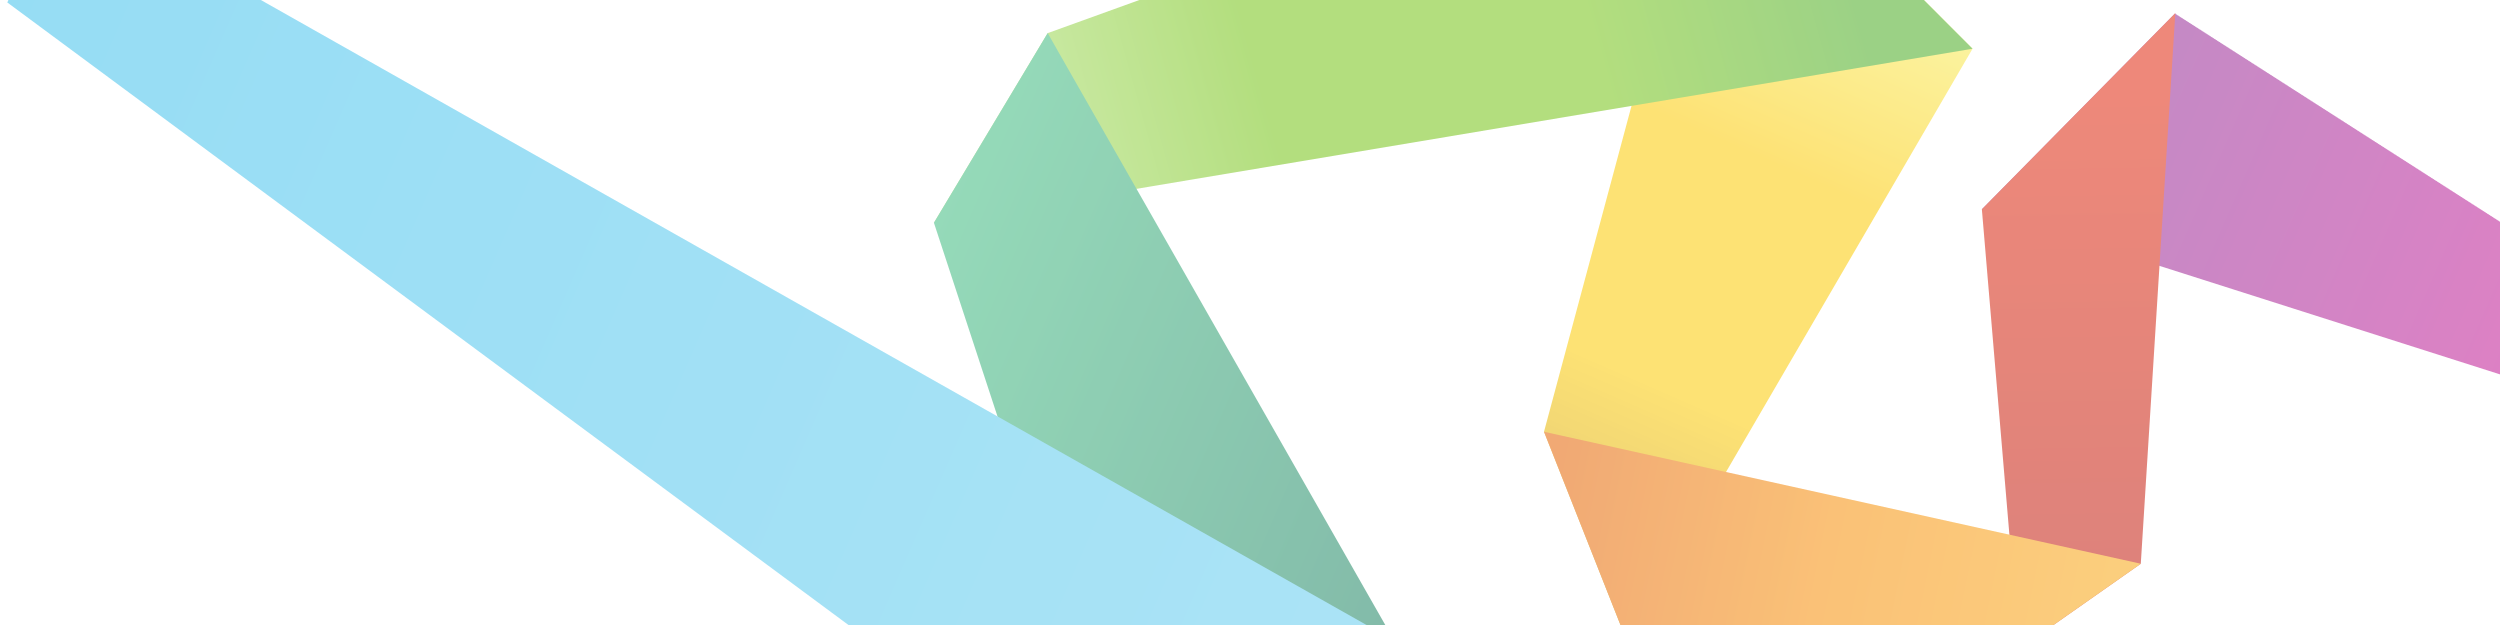 <?xml version="1.0" encoding="UTF-8" standalone="no"?>
<svg
   xmlns:dc="http://purl.org/dc/elements/1.1/"
   xmlns:cc="http://creativecommons.org/ns#"
   xmlns:rdf="http://www.w3.org/1999/02/22-rdf-syntax-ns#"
   xmlns:svg="http://www.w3.org/2000/svg"
   xmlns="http://www.w3.org/2000/svg"
   xmlns:sodipodi="http://sodipodi.sourceforge.net/DTD/sodipodi-0.dtd"
   xmlns:inkscape="http://www.inkscape.org/namespaces/inkscape"
   viewBox="0 0 1000 250"
   height="250"
   width="1000"
   xml:space="preserve"
   id="svg2"
   version="1.1"
   sodipodi:docname="keyvisual.svg"
   inkscape:version="0.92.4 (5da689c313, 2019-01-14)"><sodipodi:namedview
     pagecolor="#ffffff"
     bordercolor="#666666"
     borderopacity="1"
     objecttolerance="10"
     gridtolerance="10"
     guidetolerance="10"
     inkscape:pageopacity="0"
     inkscape:pageshadow="2"
     inkscape:window-width="1920"
     inkscape:window-height="1025"
     id="namedview78"
     showgrid="false"
     inkscape:zoom="0.97053766"
     inkscape:cx="457.26944"
     inkscape:cy="14.844895"
     inkscape:window-x="0"
     inkscape:window-y="26"
     inkscape:window-maximized="1"
     inkscape:current-layer="svg2" /><defs
     id="defs6"><clipPath
       id="clipPath20"
       clipPathUnits="userSpaceOnUse"><path
         id="path18"
         d="m 5833.44,1976.77 590.97,-585.92 294.73,2515.75 -1247.51,487.1 z"
         inkscape:connector-curvature="0" /></clipPath><linearGradient
       id="linearGradient32"
       spreadMethod="pad"
       gradientTransform="matrix(1.805,-2474.61,-2474.61,-1.805,6095.53,3964.96)"
       gradientUnits="userSpaceOnUse"
       y2="0"
       x2="1"
       y1="0"
       x1="0"><stop
         id="stop22"
         offset="0"
         style="stop-opacity:1;stop-color:#f9ed64" /><stop
         id="stop24"
         offset="0.304"
         style="stop-opacity:1;stop-color:#fbce17" /><stop
         id="stop26"
         offset="0.674"
         style="stop-opacity:1;stop-color:#fbce17" /><stop
         id="stop28"
         offset="0.994"
         style="stop-opacity:1;stop-color:#cda016" /><stop
         id="stop30"
         offset="1"
         style="stop-opacity:1;stop-color:#cda016" /></linearGradient><clipPath
       id="clipPath42"
       clipPathUnits="userSpaceOnUse"><path
         id="path40"
         d="M 3566.1,2586.38 3460.68,1776.96 6719.14,3906.59 5471.63,4393.7 Z"
         inkscape:connector-curvature="0" /></clipPath><linearGradient
       id="linearGradient54"
       spreadMethod="pad"
       gradientTransform="matrix(2400,1956.3,1956.3,-2400,3696.41,2194.67)"
       gradientUnits="userSpaceOnUse"
       y2="0"
       x2="1"
       y1="0"
       x1="0"><stop
         id="stop44"
         offset="0"
         style="stop-opacity:1;stop-color:#a9dc6a" /><stop
         id="stop46"
         offset="0.276"
         style="stop-opacity:1;stop-color:#80c828" /><stop
         id="stop48"
         offset="0.674"
         style="stop-opacity:1;stop-color:#80c828" /><stop
         id="stop50"
         offset="0.983"
         style="stop-opacity:1;stop-color:#59b334" /><stop
         id="stop52"
         offset="1"
         style="stop-opacity:1;stop-color:#59b334" /></linearGradient><clipPath
       id="clipPath64"
       clipPathUnits="userSpaceOnUse"><path
         id="path62"
         d="M 3460.69,1776.96 5050.21,0.012 5634.54,1048.86 3566.1,2586.38 Z"
         inkscape:connector-curvature="0" /></clipPath><linearGradient
       id="linearGradient72"
       spreadMethod="pad"
       gradientTransform="matrix(2173.85,0,0,-2173.85,3460.69,1293.19)"
       gradientUnits="userSpaceOnUse"
       y2="0"
       x2="1"
       y1="0"
       x1="0"><stop
         id="stop66"
         offset="0"
         style="stop-opacity:1;stop-color:#4ec18a" /><stop
         id="stop68"
         offset="0.006"
         style="stop-opacity:1;stop-color:#4ec18a" /><stop
         id="stop70"
         offset="1"
         style="stop-opacity:1;stop-color:#2f8c6f" /></linearGradient><clipPath
       id="clipPath82"
       clipPathUnits="userSpaceOnUse"><path
         id="path80"
         d="M 0,1145.49 5050.1,0 5634.54,1048.86 0.43,1616.22 Z"
         inkscape:connector-curvature="0" /></clipPath><linearGradient
       id="linearGradient90"
       spreadMethod="pad"
       gradientTransform="matrix(5634.54,0,0,-5634.54,0,808.11)"
       gradientUnits="userSpaceOnUse"
       y2="0"
       x2="1"
       y1="0"
       x1="0"><stop
         id="stop84"
         offset="0"
         style="stop-opacity:1;stop-color:#50c6ed" /><stop
         id="stop86"
         offset="0.006"
         style="stop-opacity:1;stop-color:#50c6ed" /><stop
         id="stop88"
         offset="1"
         style="stop-opacity:1;stop-color:#73d1f0" /></linearGradient><clipPath
       id="clipPath100"
       clipPathUnits="userSpaceOnUse"><path
         id="path98"
         d="M 0,0 H 9242 V 4394 H 0 Z"
         inkscape:connector-curvature="0" /></clipPath><clipPath
       id="clipPath106"
       clipPathUnits="userSpaceOnUse"><path
         id="path104"
         d="M 9242.32,4032.43 7352.9,4327.85 6987.33,3378.19 9241.89,3617.01 Z"
         inkscape:connector-curvature="0" /></clipPath><linearGradient
       id="linearGradient114"
       spreadMethod="pad"
       gradientTransform="matrix(2254.99,0,0,-2254.99,6987.33,3853.02)"
       gradientUnits="userSpaceOnUse"
       y2="0"
       x2="1"
       y1="0"
       x1="0"><stop
         id="stop108"
         offset="0"
         style="stop-opacity:1;stop-color:#943e9f" /><stop
         id="stop110"
         offset="0.994"
         style="stop-opacity:1;stop-color:#cc2a9d" /><stop
         id="stop112"
         offset="1"
         style="stop-opacity:1;stop-color:#cc2a9d" /></linearGradient><clipPath
       id="clipPath124"
       clipPathUnits="userSpaceOnUse"><path
         id="path122"
         d="m 7352.9,4327.85 -365.57,-949.66 774.46,-1430.45 285.98,469.18 z"
         inkscape:connector-curvature="0" /></clipPath><linearGradient
       id="linearGradient134"
       spreadMethod="pad"
       gradientTransform="matrix(813.282,-1793.2,-1793.2,-813.282,7145.22,3907.89)"
       gradientUnits="userSpaceOnUse"
       y2="0"
       x2="1"
       y1="0"
       x1="0"><stop
         id="stop126"
         offset="0"
         style="stop-opacity:1;stop-color:#e23921" /><stop
         id="stop128"
         offset="0.006"
         style="stop-opacity:1;stop-color:#e23921" /><stop
         id="stop130"
         offset="0.967"
         style="stop-opacity:1;stop-color:#c52e23" /><stop
         id="stop132"
         offset="1"
         style="stop-opacity:1;stop-color:#c42e23" /></linearGradient><clipPath
       id="clipPath144"
       clipPathUnits="userSpaceOnUse"><path
         id="path142"
         d="m 5833.44,1976.77 590.97,-585.92 1337.36,556.89 286.01,469.18 z"
         inkscape:connector-curvature="0" /></clipPath><linearGradient
       id="linearGradient152"
       spreadMethod="pad"
       gradientTransform="matrix(-2164.58,-466.831,-466.831,2164.58,8154.15,2120.59)"
       gradientUnits="userSpaceOnUse"
       y2="0"
       x2="1"
       y1="0"
       x1="0"><stop
         id="stop146"
         offset="0"
         style="stop-opacity:1;stop-color:#f9b027" /><stop
         id="stop148"
         offset="0.53"
         style="stop-opacity:1;stop-color:#f7981c" /><stop
         id="stop150"
         offset="1"
         style="stop-opacity:1;stop-color:#e77018" /></linearGradient></defs><g
     transform="matrix(0.992,0.436,0.433,-0.994,-46.674,114.854)"
     id="g10"
     style="opacity:0.6"><g
       transform="scale(0.1)"
       id="g12"><g
         id="g14"><g
           clip-path="url(#clipPath20)"
           id="g16"><path
             id="path34"
             style="fill:url(#linearGradient32);fill-opacity:1;fill-rule:nonzero;stroke:none"
             d="m 5833.44,1976.77 590.97,-585.92 294.73,2515.75 -1247.51,487.1 361.81,-2416.93"
             inkscape:connector-curvature="0" /></g></g><g
         id="g36"><g
           clip-path="url(#clipPath42)"
           id="g38"><path
             id="path56"
             style="fill:url(#linearGradient54);fill-opacity:1;fill-rule:nonzero;stroke:none"
             d="M 3566.1,2586.38 3460.68,1776.96 6719.14,3906.59 5471.63,4393.7 3566.1,2586.38"
             inkscape:connector-curvature="0" /></g></g><g
         id="g58"><g
           clip-path="url(#clipPath64)"
           id="g60"><path
             id="path74"
             style="fill:url(#linearGradient72);fill-opacity:1;fill-rule:nonzero;stroke:none"
             d="M 3460.69,1776.96 5050.21,0.012 5634.54,1048.86 3566.1,2586.38 3460.69,1776.96"
             inkscape:connector-curvature="0" /></g></g><g
         id="g76"><g
           clip-path="url(#clipPath82)"
           id="g78"><path
             id="path92"
             style="fill:url(#linearGradient90);fill-opacity:1;fill-rule:nonzero;stroke:none"
             d="M 0,1145.49 5050.1,0 5634.54,1048.86 0.43,1616.22 0,1145.49"
             inkscape:connector-curvature="0" /></g></g><g
         id="g94"><g
           clip-path="url(#clipPath100)"
           id="g96"><g
             clip-path="url(#clipPath106)"
             id="g102"><path
               id="path116"
               style="fill:url(#linearGradient114);fill-opacity:1;fill-rule:nonzero;stroke:none"
               d="m 6987,3378 v 2 h 1 v 3 h 1 v 3 h 1 v 2 h 1 v 3 h 1 v 2 h 1 v 3 h 1 v 3 h 1 v 2 h 1 v 3 h 1 v 2 h 1 v 3 h 1 v 3 h 1 v 2 h 1 v 3 h 1 v 2 h 1 v 3 h 1 v 3 h 1 v 2 h 1 v 3 h 1 v 2 h 1 v 3 h 1 v 3 h 1 v 2 h 1 v 3 h 1 v 2 h 1 v 3 h 1 v 3 h 1 v 2 h 1 v 3 h 1 v 2 h 1 v 3 h 1 v 3 h 1 v 2 h 1 v 3 h 1 v 2 h 1 v 3 h 1 v 3 h 1 v 2 h 1 v 3 h 1 v 2 h 1 v 3 h 1 v 3 h 1 v 2 h 1 v 3 h 1 v 2 h 1 v 3 h 1 v 3 h 1 v 2 h 1 v 3 h 1 v 2 h 1 v 3 h 1 v 3 h 1 v 2 h 1 v 3 h 1 v 2 h 1 v 3 h 1 v 2 h 1 v 3 h 1 v 3 h 1 v 2 h 1 v 3 h 1 v 2 h 1 v 3 h 1 v 3 h 1 v 2 h 1 v 3 h 1 v 2 h 1 v 3 h 1 v 3 h 1 v 2 h 1 v 3 h 1 v 2 h 1 v 3 h 1 v 3 h 1 v 2 h 1 v 3 h 1 v 2 h 1 v 3 h 1 v 3 h 1 v 2 h 1 v 3 h 1 v 2 h 1 v 3 h 1 v 3 h 1 v 2 h 1 v 3 h 1 v 2 h 1 v 3 h 1 v 3 h 1 v 2 h 1 v 3 h 1 v 2 h 1 v 3 h 1 v 3 h 1 v 2 h 1 v 3 h 1 v 2 h 1 v 3 h 1 v 3 h 1 v 2 h 1 v 3 h 1 v 2 h 1 v 3 h 1 v 3 h 1 v 2 h 1 v 3 h 1 v 2 h 1 v 3 h 1 v 3 h 1 v 2 h 1 v 3 h 1 v 2 h 1 v 3 h 1 v 3 h 1 v 2 h 1 v 3 h 1 v 2 h 1 v 3 h 1 v 3 h 1 v 2 h 1 v 3 h 1 v 2 h 1 v 3 h 1 v 3 h 1 v 2 h 1 v 3 h 1 v 2 h 1 v 3 h 1 v 3 h 1 v 2 h 1 v 3 h 1 v 2 h 1 v 3 h 1 v 3 h 1 v 2 h 1 v 3 h 1 v 2 h 1 v 3 h 1 v 3 h 1 v 2 h 1 v 3 h 1 v 2 h 1 v 3 h 1 v 3 h 1 v 2 h 1 v 3 h 1 v 2 h 1 v 3 h 1 v 2 h 1 v 3 h 1 v 3 h 1 v 2 h 1 v 3 h 1 v 2 h 1 v 3 h 1 v 3 h 1 v 2 h 1 v 3 h 1 v 2 h 1 v 3 h 1 v 3 h 1 v 2 h 1 v 3 h 1 v 2 h 1 v 3 h 1 v 3 h 1 v 2 h 1 v 3 h 1 v 2 h 1 v 3 h 1 v 3 h 1 v 2 h 1 v 3 h 1 v 2 h 1 v 3 h 1 v 3 h 1 v 2 h 1 v 3 h 1 v 2 h 1 v 3 h 1 v 3 h 1 v 2 h 1 v 3 h 1 v 2 h 1 v 3 h 1 v 3 h 1 v 2 h 1 v 3 h 1 v 2 h 1 v 3 h 1 v 3 h 1 v 2 h 1 v 3 h 1 v 2 h 1 v 3 h 1 v 3 h 1 v 2 h 1 v 3 h 1 v 2 h 1 v 3 h 1 v 3 h 1 v 2 h 1 v 3 h 1 v 2 h 1 v 3 h 1 v 3 h 1 v 2 h 1 v 3 h 1 v 2 h 1 v 3 h 1 v 3 h 1 v 2 h 1 v 3 h 1 v 2 h 1 v 3 h 1 v 3 h 1 v 2 h 1 v 3 h 1 v 2 h 1 v 3 h 1 v 3 h 1 v 2 h 1 v 3 h 1 v 2 h 1 v 3 h 1 v 3 h 1 v 2 h 1 v 3 h 1 v 2 h 1 v 3 h 1 v 3 h 1 v 2 h 1 v 3 h 1 v 2 h 1 v 3 h 1 v 2 h 1 v 3 h 1 v 3 h 1 v 2 h 1 v 3 h 1 v 2 h 1 v 3 h 1 v 3 h 1 v 2 h 1 v 3 h 1 v 2 h 1 v 3 h 1 v 3 h 1 v 2 h 1 v 3 h 1 v 2 h 1 v 3 h 1 v 3 h 1 v 2 h 1 v 3 h 1 v 2 h 1 v 3 h 1 v 3 h 1 v 2 h 1 v 3 h 1 v 2 h 1 v 3 h 1 v 3 h 1 v 2 h 1 v 3 h 1 v 2 h 1 v 3 h 1 v 3 h 1 v 2 h 1 v 3 h 1 v 2 h 1 v 3 h 1 v 3 h 1 v 2 h 1 v 3 h 1 v 2 h 1 v 3 h 1 v 3 h 1 v 2 h 1 v 3 h 1 v 2 h 1 v 3 h 1 v 3 h 1 v 2 h 1 v 3 h 1 v 2 h 1 v 3 h 1 v 3 h 1 v 2 h 1 v 3 h 1 v 2 h 1 v 3 h 1 v 3 h 1 v 2 h 1 v 3 h 1 v 2 h 1 v 3 h 1 v 3 h 1 v 2 h 1 v 3 h 1 v 2 h 1 v 3 h 1 v 3 h 1 v 2 h 1 v 3 h 1 v 2 h 1 v 3 h 1 v 3 h 1 v 2 h 1 v 3 h 1 v 2 h 1 v 3 h 1 v 3 h 1 v 2 h 1 v 3 h 1 v 2 h 1 v 3 h 1 v 3 h 1 v 2 h 1 v 3 h 1 v 2 h 1 v 3 h 1 v 2 h 1 v 3 h 1 v 3 h 1 v 2 h 1 v 3 h 1 v 2 h 1 v 3 h 1 v 3 h 1 v 2 h 1 v 3 h 1 v 2 h 1 v 3 h 1 v 3 h 1 v 2 h 1 v 3 h 1 v 2 h 1 v 3 h 1 v 3 h 1 v 2 h 1 v 3 h 1 v 2 h 1 v 3 h 1 v 3 h 1 v 2 h 1 v 3 h 1 v 2 h 1 v 3 h 1 v 3 h 1 v 2 h 1 v 3 h 1 v 2 h 1 v 3 h 1 v 3 h 1 v 2 h 1 v 3 h 1 v 2 h 1 v 3 h 1 v 3 h 1 v 2 h 1 v 3 h 1 v 2 h 1 v 3 h 1 v 2 h 7 v -1 h 6 v -1 h 7 v -1 h 6 v -1 h 6 v -1 h 7 v -1 h 6 v -1 h 7 v -1 h 6 v -1 h 6 v -1 h 7 v -1 h 6 v -1 h 7 v -1 h 6 v -1 h 6 v -1 h 7 v -1 h 6 v -1 h 7 v -1 h 6 v -1 h 6 v -1 h 7 v -1 h 6 v -1 h 7 v -1 h 6 v -1 h 6 v -1 h 7 v -1 h 6 v -1 h 7 v -1 h 6 v -1 h 6 v -1 h 7 v -1 h 6 v -1 h 6 v -1 h 7 v -1 h 6 v -1 h 7 v -1 h 6 v -1 h 6 v -1 h 7 v -1 h 6 v -1 h 7 v -1 h 6 v -1 h 6 v -1 h 7 v -1 h 6 v -1 h 7 v -1 h 6 v -1 h 6 v -1 h 7 v -1 h 6 v -1 h 7 v -1 h 6 v -1 h 6 v -1 h 7 v -1 h 6 v -1 h 7 v -1 h 6 v -1 h 6 v -1 h 7 v -1 h 6 v -1 h 7 v -1 h 6 v -1 h 6 v -1 h 7 v -1 h 6 v -1 h 7 v -1 h 6 v -1 h 6 v -1 h 7 v -1 h 6 v -1 h 7 v -1 h 6 v -1 h 6 v -1 h 7 v -1 h 6 v -1 h 7 v -1 h 6 v -1 h 6 v -1 h 7 v -1 h 6 v -1 h 6 v -1 h 7 v -1 h 6 v -1 h 7 v -1 h 6 v -1 h 6 v -1 h 7 v -1 h 6 v -1 h 7 v -1 h 6 v -1 h 6 v -1 h 7 v -1 h 6 v -1 h 7 v -1 h 6 v -1 h 6 v -1 h 7 v -1 h 6 v -1 h 7 v -1 h 6 v -1 h 6 v -1 h 7 v -1 h 6 v -1 h 7 v -1 h 6 v -1 h 6 v -1 h 7 v -1 h 6 v -1 h 7 v -1 h 6 v -1 h 6 v -1 h 7 v -1 h 6 v -1 h 7 v -1 h 6 v -1 h 6 v -1 h 7 v -1 h 6 v -1 h 7 v -1 h 6 v -1 h 6 v -1 h 7 v -1 h 6 v -1 h 6 v -1 h 7 v -1 h 6 v -1 h 7 v -1 h 6 v -1 h 6 v -1 h 7 v -1 h 6 v -1 h 7 v -1 h 6 v -1 h 6 v -1 h 7 v -1 h 6 v -1 h 7 v -1 h 6 v -1 h 6 v -1 h 7 v -1 h 6 v -1 h 7 v -1 h 6 v -1 h 6 v -1 h 7 v -1 h 6 v -1 h 7 v -1 h 6 v -1 h 6 v -1 h 7 v -1 h 6 v -1 h 7 v -1 h 6 v -1 h 6 v -1 h 7 v -1 h 6 v -1 h 7 v -1 h 6 v -1 h 6 v -1 h 7 v -1 h 6 v -1 h 7 v -1 h 6 v -1 h 6 v -1 h 7 v -1 h 6 v -1 h 7 v -1 h 6 v -1 h 6 v -1 h 7 v -1 h 6 v -1 h 6 v -1 h 7 v -1 h 6 v -1 h 7 v -1 h 6 v -1 h 6 v -1 h 7 v -1 h 6 v -1 h 7 v -1 h 6 v -1 h 6 v -1 h 7 v -1 h 6 v -1 h 7 v -1 h 6 v -1 h 6 v -1 h 7 v -1 h 6 v -1 h 7 v -1 h 6 v -1 h 6 v -1 h 7 v -1 h 6 v -1 h 7 v -1 h 6 v -1 h 6 v -1 h 7 v -1 h 6 v -1 h 7 v -1 h 6 v -1 h 6 v -1 h 7 v -1 h 6 v -1 h 7 v -1 h 6 v -1 h 6 v -1 h 7 v -1 h 6 v -1 h 7 v -1 h 6 v -1 h 6 v -1 h 7 v -1 h 6 v -1 h 7 v -1 h 6 v -1 h 6 v -1 h 7 v -1 h 6 v -1 h 6 v -1 h 7 v -1 h 6 v -1 h 7 v -1 h 6 v -1 h 6 v -1 h 7 v -1 h 6 v -1 h 7 v -1 h 6 v -1 h 6 v -1 h 7 v -1 h 6 v -1 h 7 v -1 h 6 v -1 h 6 v -1 h 7 v -1 h 6 v -1 h 7 v -1 h 6 v -1 h 6 v -1 h 7 v -1 h 6 v -1 h 7 v -1 h 6 v -1 h 6 v -1 h 7 v -1 h 6 v -1 h 7 v -1 h 6 v -1 h 6 v -1 h 7 v -1 h 6 v -1 h 7 v -1 h 6 v -1 h 6 v -1 h 7 v -1 h 6 v -1 h 7 v -1 h 6 v -1 h 6 v -1 h 7 v -1 h 6 v -1 h 7 v -1 h 6 v -1 h 6 v -1 h 7 v -1 h 6 v -1 h 6 v -1 h 7 v -1 h 6 v -1 h 7 v -1 h 6 v -1 h 6 v -1 h 7 v -1 h 6 v -1 h 7 v -1 h 6 v -1 h 6 v -1 h 7 v -1 h 6 v -1 h 7 v -1 h 6 v -1 h 6 v -1 h 7 v -1 h 6 v -1 h 7 v -1 h 6 v -1 h 6 v -1 h 7 v -1 h 6 v -1 h 7 v -1 h 6 v -1 h 6 v -1 h 7 v -1 h 6 v -1 h 3 v -417 h -9 v -1 h -10 v -1 h -9 v -1 h -10 v -1 h -9 v -1 h -9 v -1 h -10 v -1 h -9 v -1 h -10 v -1 h -9 v -1 h -10 v -1 h -9 v -1 h -9 v -1 h -10 v -1 h -9 v -1 h -10 v -1 h -9 v -1 h -10 v -1 h -9 v -1 h -10 v -1 h -9 v -1 h -9 v -1 h -10 v -1 h -9 v -1 h -10 v -1 h -9 v -1 h -10 v -1 h -9 v -1 h -10 v -1 h -9 v -1 h -9 v -1 h -10 v -1 h -9 v -1 h -10 v -1 h -9 v -1 h -10 v -1 h -9 v -1 h -9 v -1 h -10 v -1 h -9 v -1 h -10 v -1 h -9 v -1 h -10 v -1 h -9 v -1 h -10 v -1 h -9 v -1 h -9 v -1 h -10 v -1 h -9 v -1 h -10 v -1 h -9 v -1 h -10 v -1 h -9 v -1 h -10 v -1 h -9 v -1 h -9 v -1 h -10 v -1 h -9 v -1 h -10 v -1 h -9 v -1 h -10 v -1 h -9 v -1 h -10 v -1 h -9 v -1 h -9 v -1 h -10 v -1 h -9 v -1 h -10 v -1 h -9 v -1 h -10 v -1 h -9 v -1 h -9 v -1 h -10 v -1 h -9 v -1 h -10 v -1 h -9 v -1 h -10 v -1 h -9 v -1 h -10 v -1 h -9 v -1 h -9 v -1 h -10 v -1 h -9 v -1 h -10 v -1 h -9 v -1 h -10 v -1 h -9 v -1 h -10 v -1 h -9 v -1 h -9 v -1 h -10 v -1 h -9 v -1 h -10 v -1 h -9 v -1 h -10 v -1 h -9 v -1 h -9 v -1 h -10 v -1 h -9 v -1 h -10 v -1 h -9 v -1 h -10 v -1 h -9 v -1 h -10 v -1 h -9 v -1 h -9 v -1 h -10 v -1 h -9 v -1 h -10 v -1 h -9 v -1 h -10 v -1 h -9 v -1 h -10 v -1 h -9 v -1 h -9 v -1 h -10 v -1 h -9 v -1 h -10 v -1 h -9 v -1 h -10 v -1 h -9 v -1 h -9 v -1 h -10 v -1 h -9 v -1 h -10 v -1 h -9 v -1 h -10 v -1 h -9 v -1 h -10 v -1 h -9 v -1 h -9 v -1 h -10 v -1 h -9 v -1 h -10 v -1 h -9 v -1 h -10 v -1 h -9 v -1 h -10 v -1 h -9 v -1 h -9 v -1 h -10 v -1 h -9 v -1 h -10 v -1 h -9 v -1 h -10 v -1 h -9 v -1 h -9 v -1 h -10 v -1 h -9 v -1 h -10 v -1 h -9 v -1 h -10 v -1 h -9 v -1 h -10 v -1 h -9 v -1 h -9 v -1 h -10 v -1 h -9 v -1 h -10 v -1 h -9 v -1 h -10 v -1 h -9 v -1 h -10 v -1 h -9 v -1 h -9 v -1 h -10 v -1 h -9 v -1 h -10 v -1 h -9 v -1 h -10 v -1 h -9 v -1 h -10 v -1 h -9 v -1 h -9 v -1 h -10 v -1 h -9 v -1 h -10 v -1 h -9 v -1 h -10 v -1 h -9 v -1 h -9 v -1 h -10 v -1 h -9 v -1 h -10 v -1 h -9 v -1 h -10 v -1 h -9 v -1 h -10 v -1 h -9 v -1 h -9 v -1 h -10 v -1 h -9 v -1 h -10 v -1 h -9 v -1 h -10 v -1 h -9 v -1 h -10 v -1 h -9 v -1 h -9 v -1 h -10 v -1 h -9 v -1 h -10 v -1 h -9 v -1 h -10 v -1 h -9 v -1 h -9 v -1 h -10 v -1 h -9 v -1 h -10 v -1 h -9 v -1 h -10 v -1 h -9 v -1 h -10 v -1 h -9 v -1 h -9 v -1 h -10 v -1 h -9 v -1 h -10 v -1 h -9 v -1 h -10 v -1 h -9 v -1 h -10 v -1 h -9 v -1 h -9 v -1 h -10 v -1 h -9 v -1 h -10 v -1 h -9 v -1 h -10 v -1 h -9 v -1 h -9 v -1 h -10 v -1 h -9 v -1 h -10 v -1 h -9 v -1 h -10 v -1 h -9 v -1 h -10 v -1"
               inkscape:connector-curvature="0" /></g></g></g><g
         id="g118"><g
           clip-path="url(#clipPath124)"
           id="g120"><path
             id="path136"
             style="fill:url(#linearGradient134);fill-opacity:1;fill-rule:nonzero;stroke:none"
             d="m 7352.9,4327.85 -365.57,-949.66 774.46,-1430.45 285.98,469.18 -694.87,1910.93"
             inkscape:connector-curvature="0" /></g></g><g
         id="g138"><g
           clip-path="url(#clipPath144)"
           id="g140"><path
             id="path154"
             style="fill:url(#linearGradient152);fill-opacity:1;fill-rule:nonzero;stroke:none"
             d="m 5833.44,1976.77 590.97,-585.92 1337.36,556.89 286.01,469.18 -2214.34,-440.15"
             inkscape:connector-curvature="0" /></g></g></g></g></svg>